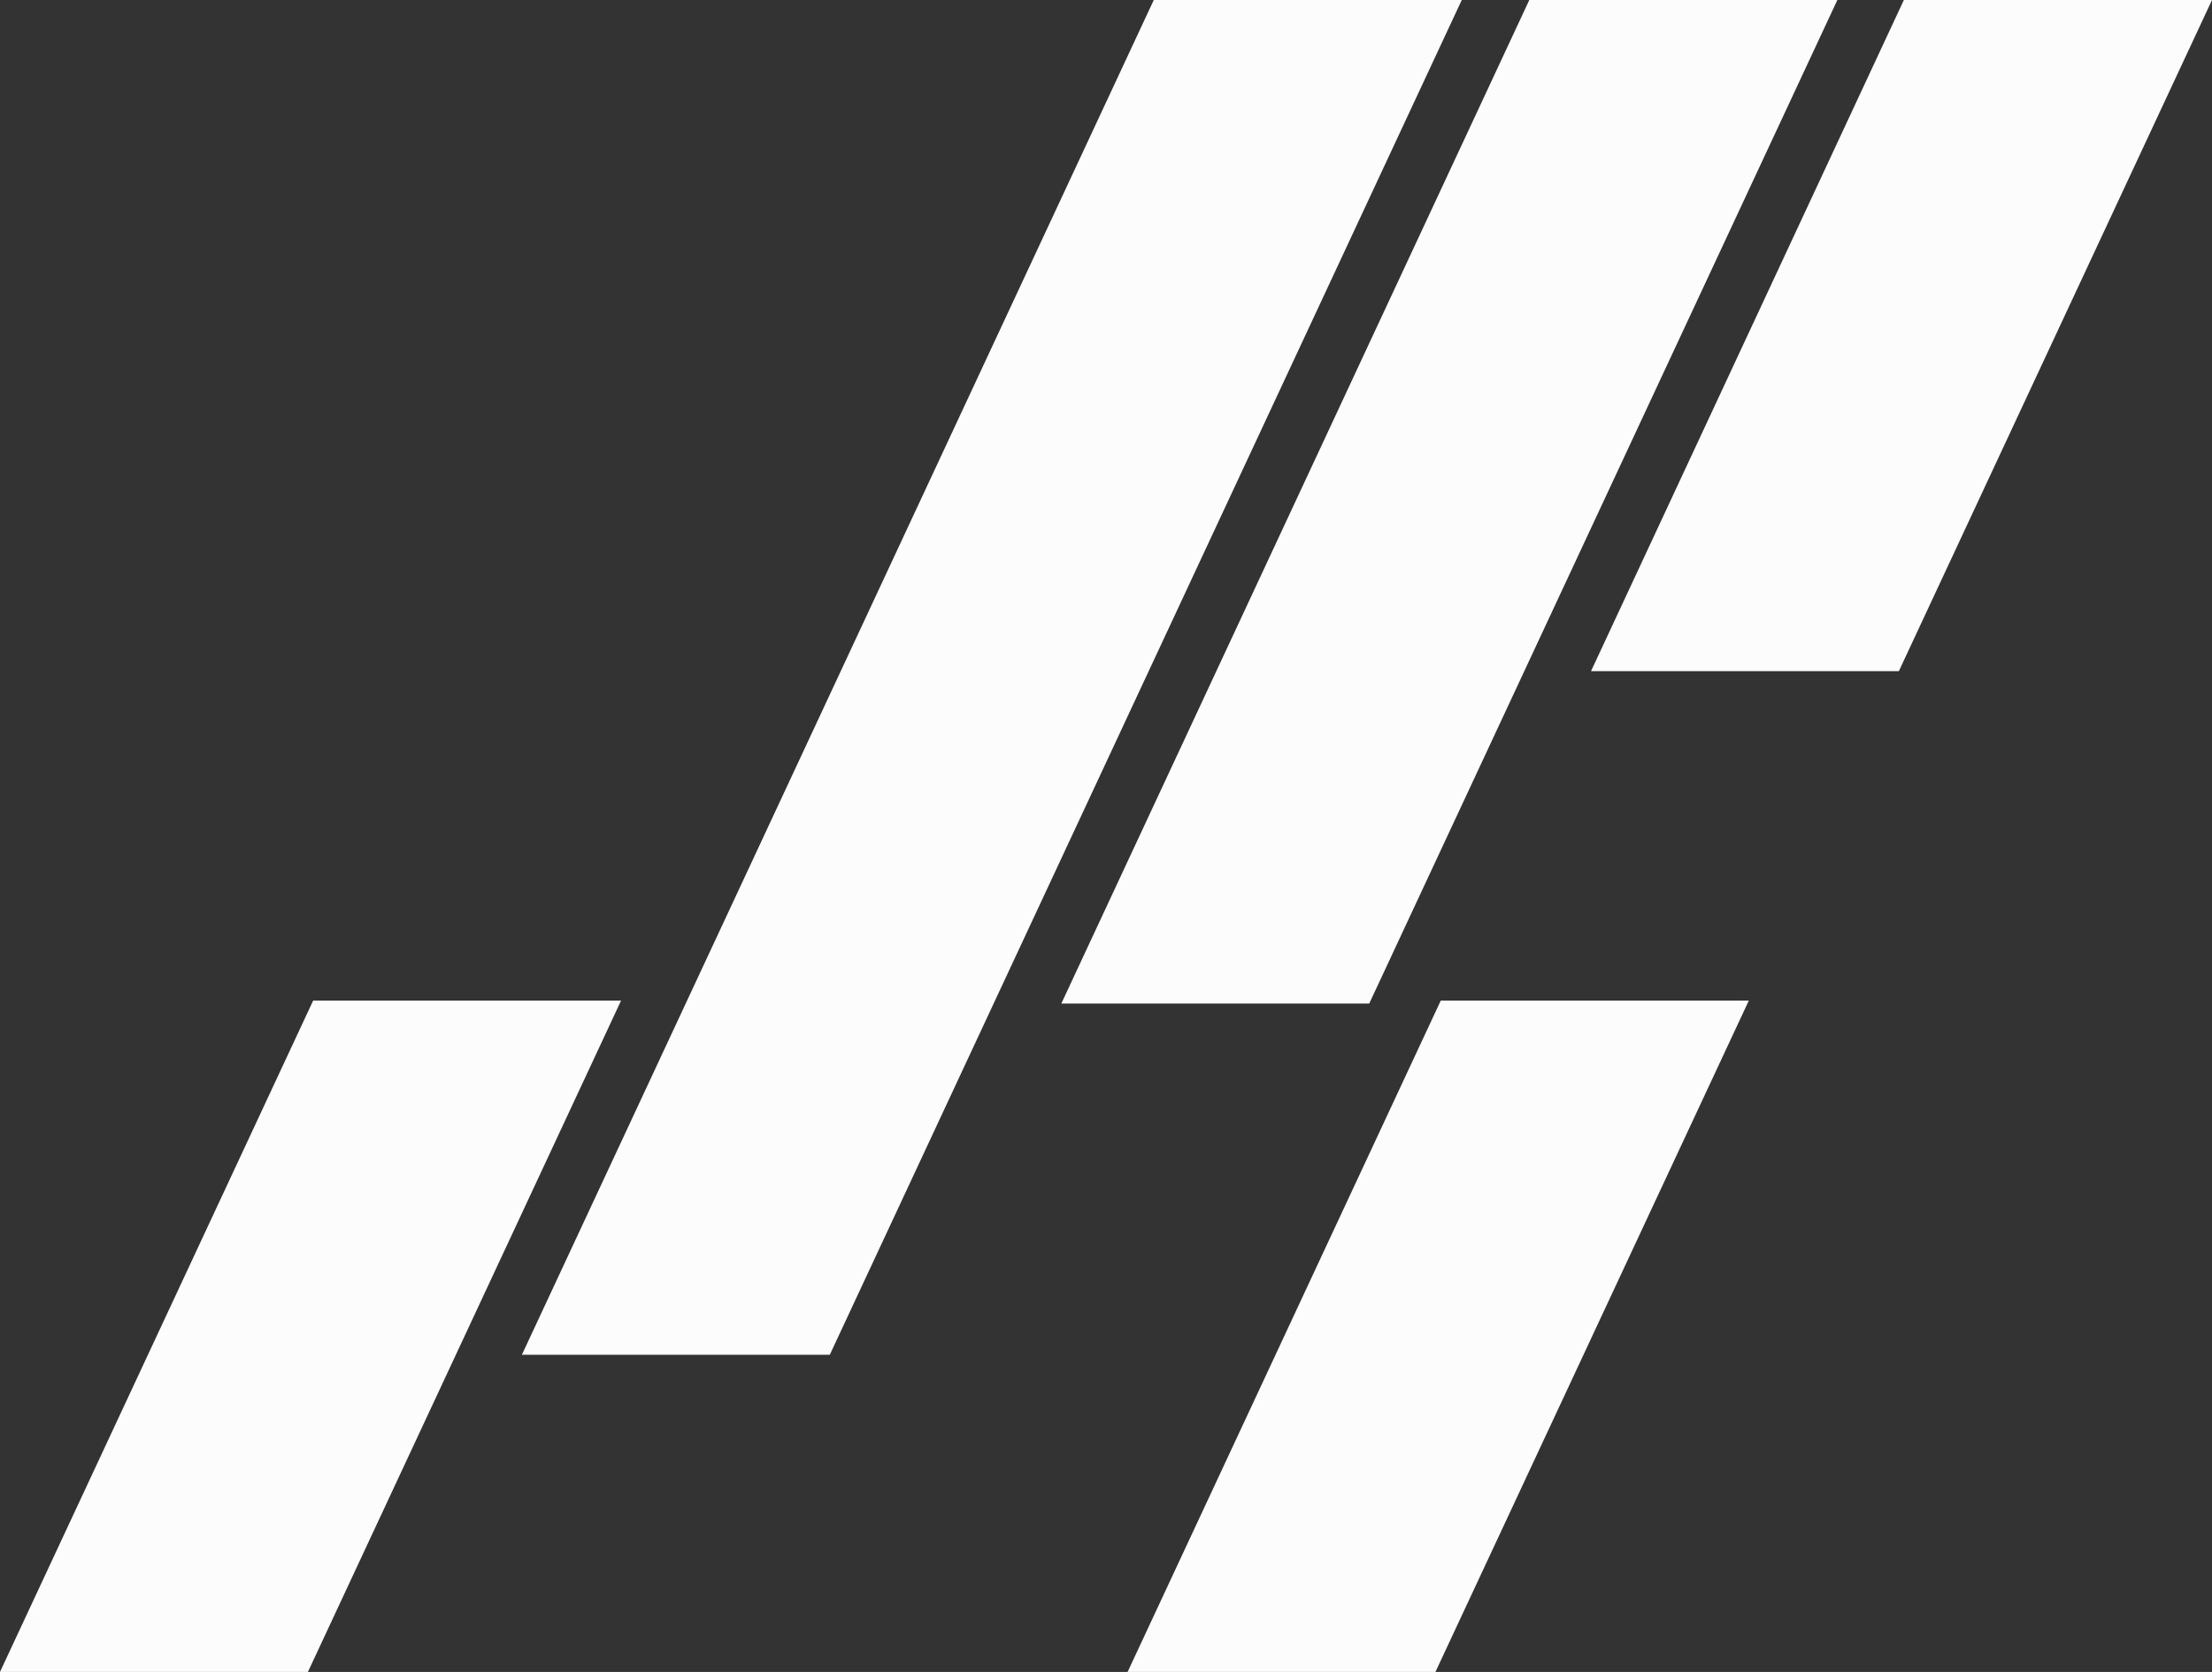 <?xml version="1.0" encoding="utf-8"?>
<!-- Generator: Adobe Illustrator 16.0.0, SVG Export Plug-In . SVG Version: 6.00 Build 0)  -->
<!DOCTYPE svg PUBLIC "-//W3C//DTD SVG 1.1//EN" "http://www.w3.org/Graphics/SVG/1.1/DTD/svg11.dtd">
<svg version="1.1" id="Capa_1" xmlns="http://www.w3.org/2000/svg" xmlns:xlink="http://www.w3.org/1999/xlink" x="0px" y="0px"
	 width="30px" height="22.679px" viewBox="0 0 30 22.679" enable-background="new 0 0 30 22.679" xml:space="preserve">
<rect x="0" y="0" width="30" height="22.679" fill="#333333" stroke="none"/>
<g>
	<polygon fill="#FCFCFC" points="11.254,18.377 7.078,18.377 15.648,0 19.825,0 	"/>
	<polygon fill="#FCFCFC" points="25.753,9.104 30,0 25.821,0 21.578,9.104 	"/>
	<polygon fill="#FCFCFC" points="19.468,22.679 23.718,13.573 19.54,13.573 15.293,22.679 	"/>
	<polygon fill="#FCFCFC" points="4.176,22.679 8.423,13.573 4.247,13.573 0,22.679 	"/>
	<polygon fill="#FCFCFC" points="18.57,13.613 24.919,0 20.741,0 14.394,13.613 	"/>
</g>
</svg>
